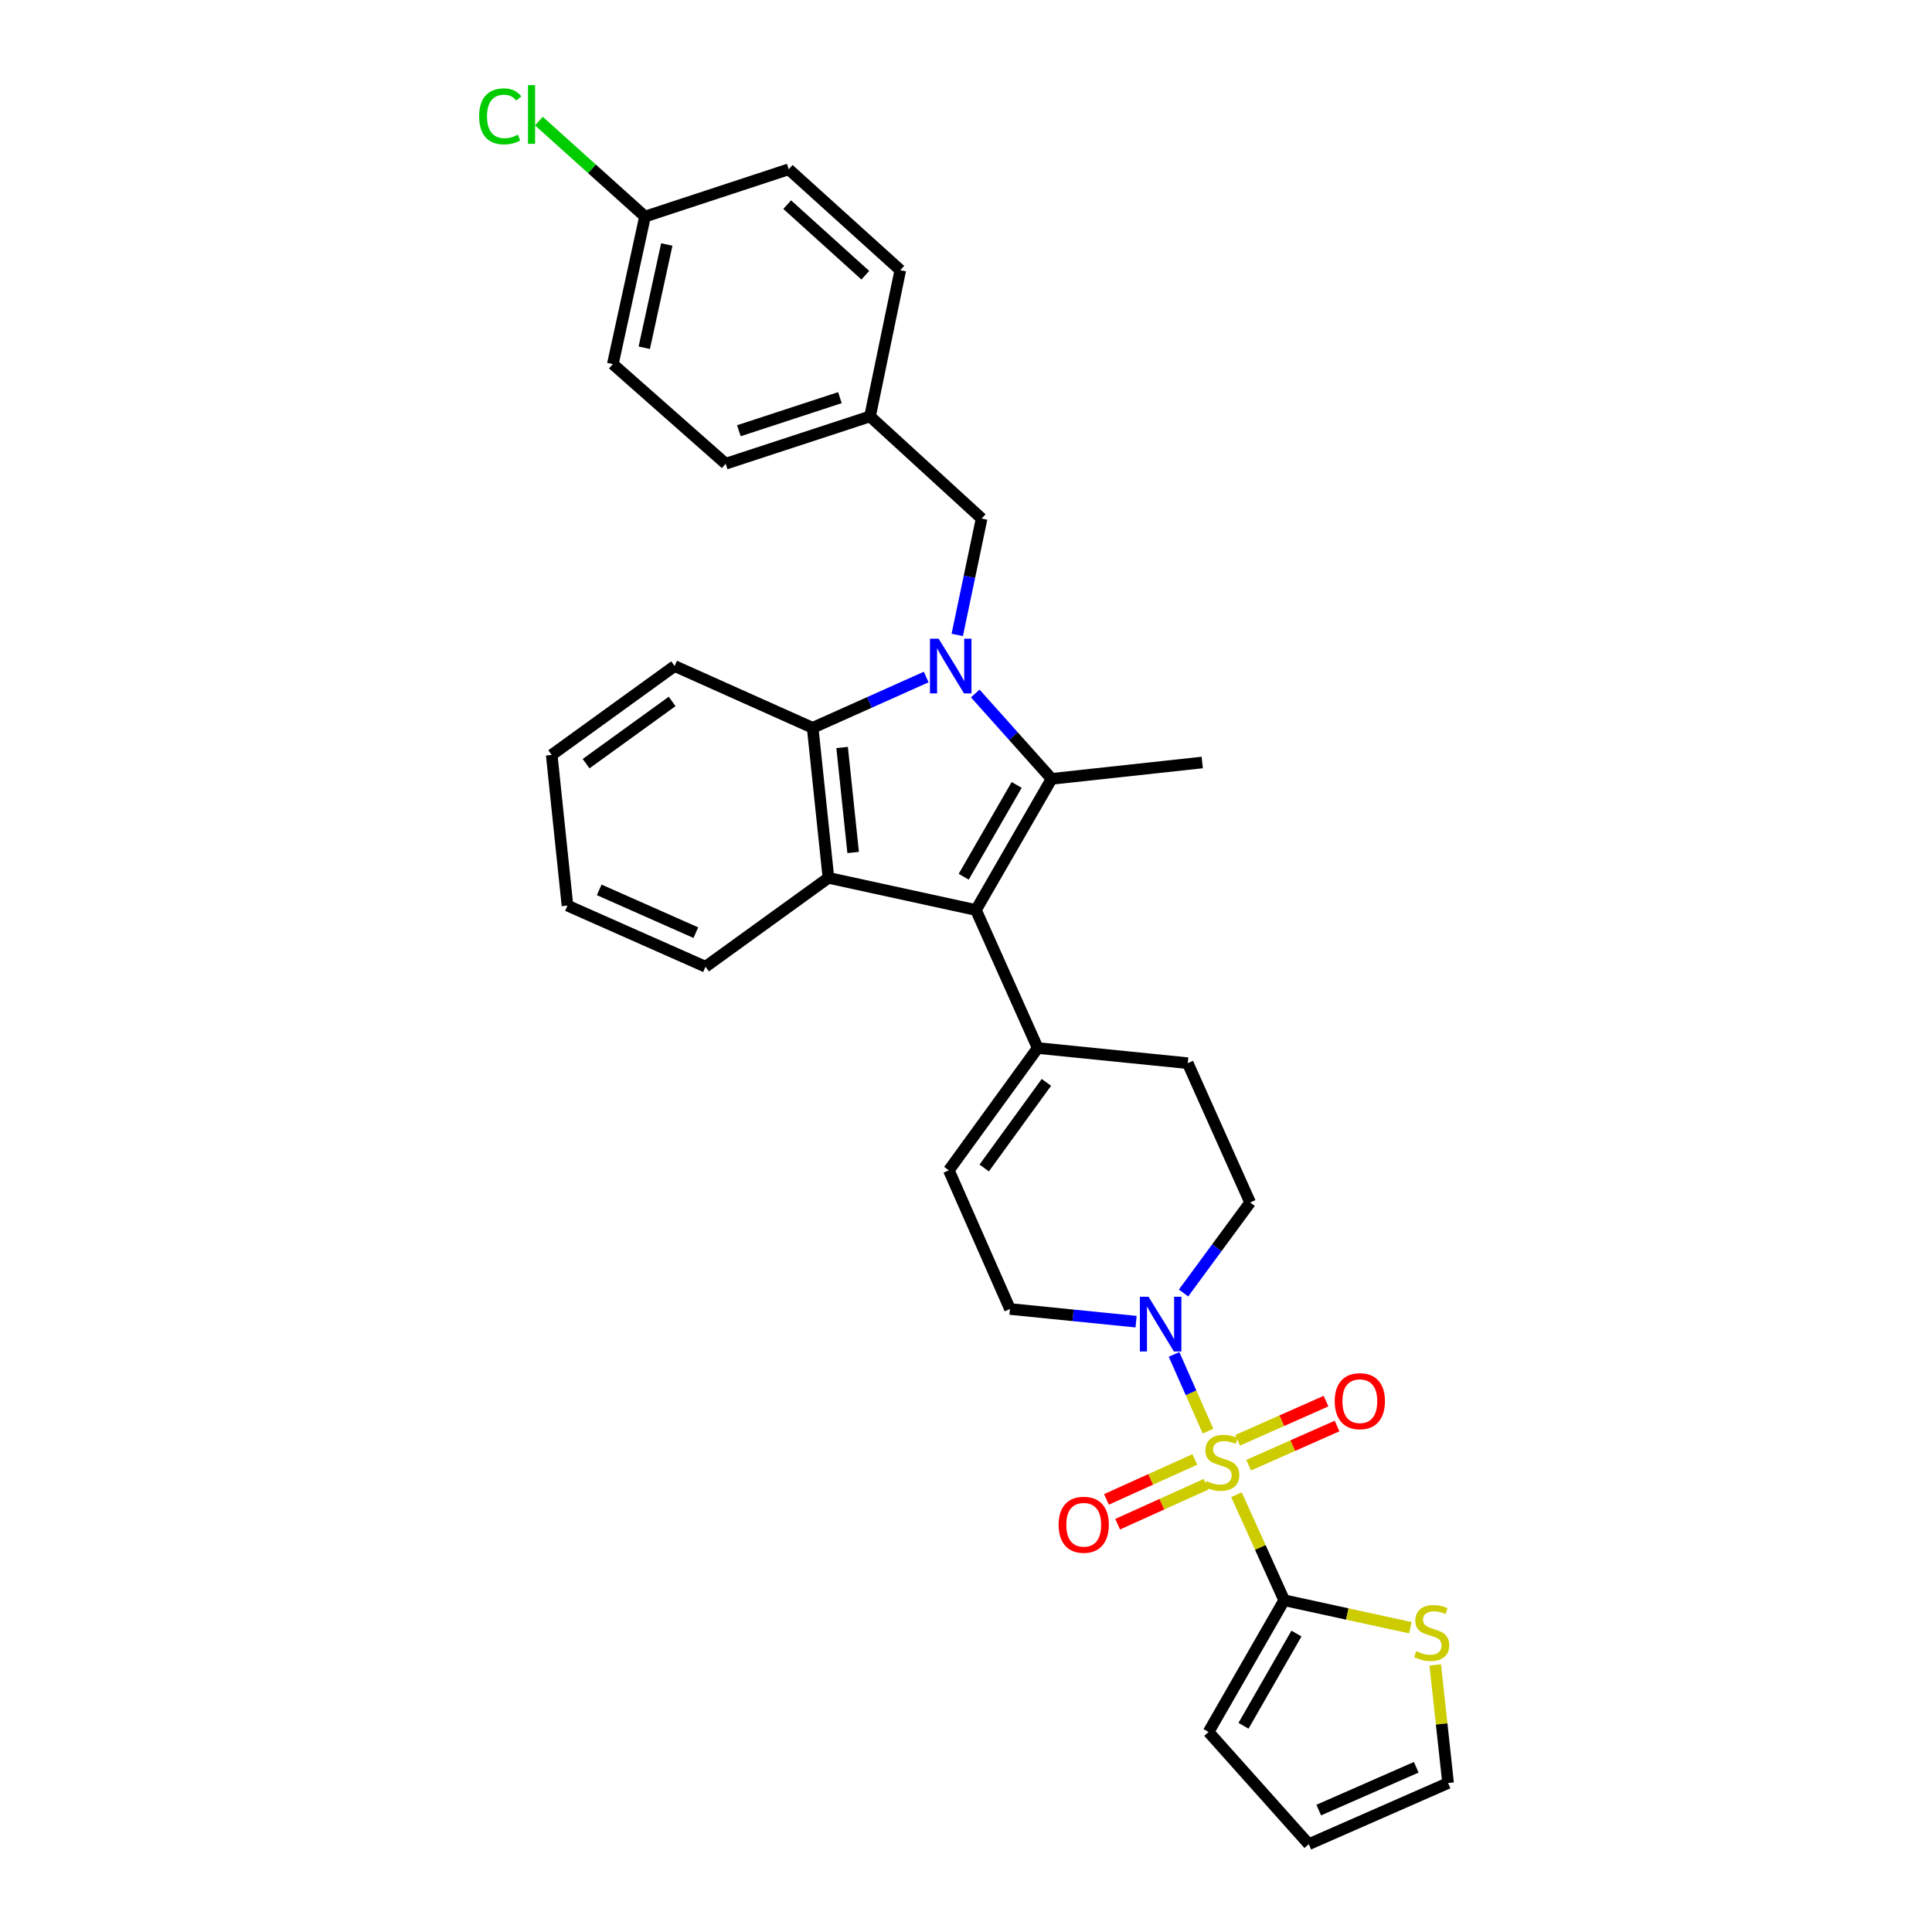 <?xml version='1.0' encoding='iso-8859-1'?>
<svg version='1.1' baseProfile='full'
              xmlns='http://www.w3.org/2000/svg'
                      xmlns:rdkit='http://www.rdkit.org/xml'
                      xmlns:xlink='http://www.w3.org/1999/xlink'
                  xml:space='preserve'
width='1000px' height='1000px' viewBox='0 0 1000 1000'>
<!-- END OF HEADER -->
<rect style='opacity:1.0;fill:#FFFFFF;stroke:none' width='1000' height='1000' x='0' y='0'> </rect>
<path class='bond-5' d='M 640.005,773.669 L 652.35,800.977' style='fill:none;fill-rule:evenodd;stroke:#CCCC00;stroke-width:6px;stroke-linecap:butt;stroke-linejoin:miter;stroke-opacity:1' />
<path class='bond-5' d='M 652.35,800.977 L 664.695,828.285' style='fill:none;fill-rule:evenodd;stroke:#000000;stroke-width:6px;stroke-linecap:butt;stroke-linejoin:miter;stroke-opacity:1' />
<path class='bond-6' d='M 625.272,740.754 L 616.477,720.9' style='fill:none;fill-rule:evenodd;stroke:#CCCC00;stroke-width:6px;stroke-linecap:butt;stroke-linejoin:miter;stroke-opacity:1' />
<path class='bond-6' d='M 616.477,720.9 L 607.682,701.046' style='fill:none;fill-rule:evenodd;stroke:#0000FF;stroke-width:6px;stroke-linecap:butt;stroke-linejoin:miter;stroke-opacity:1' />
<path class='bond-11' d='M 646.281,758.381 L 669.166,748.241' style='fill:none;fill-rule:evenodd;stroke:#CCCC00;stroke-width:6px;stroke-linecap:butt;stroke-linejoin:miter;stroke-opacity:1' />
<path class='bond-11' d='M 669.166,748.241 L 692.051,738.101' style='fill:none;fill-rule:evenodd;stroke:#FF0000;stroke-width:6px;stroke-linecap:butt;stroke-linejoin:miter;stroke-opacity:1' />
<path class='bond-11' d='M 640.572,745.497 L 663.457,735.357' style='fill:none;fill-rule:evenodd;stroke:#CCCC00;stroke-width:6px;stroke-linecap:butt;stroke-linejoin:miter;stroke-opacity:1' />
<path class='bond-11' d='M 663.457,735.357 L 686.342,725.217' style='fill:none;fill-rule:evenodd;stroke:#FF0000;stroke-width:6px;stroke-linecap:butt;stroke-linejoin:miter;stroke-opacity:1' />
<path class='bond-12' d='M 618.449,755.399 L 595.57,765.742' style='fill:none;fill-rule:evenodd;stroke:#CCCC00;stroke-width:6px;stroke-linecap:butt;stroke-linejoin:miter;stroke-opacity:1' />
<path class='bond-12' d='M 595.57,765.742 L 572.691,776.084' style='fill:none;fill-rule:evenodd;stroke:#FF0000;stroke-width:6px;stroke-linecap:butt;stroke-linejoin:miter;stroke-opacity:1' />
<path class='bond-12' d='M 624.254,768.24 L 601.375,778.583' style='fill:none;fill-rule:evenodd;stroke:#CCCC00;stroke-width:6px;stroke-linecap:butt;stroke-linejoin:miter;stroke-opacity:1' />
<path class='bond-12' d='M 601.375,778.583 L 578.496,788.926' style='fill:none;fill-rule:evenodd;stroke:#FF0000;stroke-width:6px;stroke-linecap:butt;stroke-linejoin:miter;stroke-opacity:1' />
<path class='bond-0' d='M 504.792,358.944 L 524.549,381.041' style='fill:none;fill-rule:evenodd;stroke:#0000FF;stroke-width:6px;stroke-linecap:butt;stroke-linejoin:miter;stroke-opacity:1' />
<path class='bond-0' d='M 524.549,381.041 L 544.307,403.139' style='fill:none;fill-rule:evenodd;stroke:#000000;stroke-width:6px;stroke-linecap:butt;stroke-linejoin:miter;stroke-opacity:1' />
<path class='bond-10' d='M 495.469,328.631 L 501.779,298.515' style='fill:none;fill-rule:evenodd;stroke:#0000FF;stroke-width:6px;stroke-linecap:butt;stroke-linejoin:miter;stroke-opacity:1' />
<path class='bond-10' d='M 501.779,298.515 L 508.089,268.399' style='fill:none;fill-rule:evenodd;stroke:#000000;stroke-width:6px;stroke-linecap:butt;stroke-linejoin:miter;stroke-opacity:1' />
<path class='bond-33' d='M 479.397,350.423 L 450.017,363.569' style='fill:none;fill-rule:evenodd;stroke:#0000FF;stroke-width:6px;stroke-linecap:butt;stroke-linejoin:miter;stroke-opacity:1' />
<path class='bond-33' d='M 450.017,363.569 L 420.637,376.715' style='fill:none;fill-rule:evenodd;stroke:#000000;stroke-width:6px;stroke-linecap:butt;stroke-linejoin:miter;stroke-opacity:1' />
<path class='bond-1' d='M 544.307,403.139 L 505.145,471.017' style='fill:none;fill-rule:evenodd;stroke:#000000;stroke-width:6px;stroke-linecap:butt;stroke-linejoin:miter;stroke-opacity:1' />
<path class='bond-1' d='M 526.226,406.278 L 498.813,453.793' style='fill:none;fill-rule:evenodd;stroke:#000000;stroke-width:6px;stroke-linecap:butt;stroke-linejoin:miter;stroke-opacity:1' />
<path class='bond-20' d='M 544.307,403.139 L 622.277,394.668' style='fill:none;fill-rule:evenodd;stroke:#000000;stroke-width:6px;stroke-linecap:butt;stroke-linejoin:miter;stroke-opacity:1' />
<path class='bond-2' d='M 505.145,471.017 L 537.112,542.458' style='fill:none;fill-rule:evenodd;stroke:#000000;stroke-width:6px;stroke-linecap:butt;stroke-linejoin:miter;stroke-opacity:1' />
<path class='bond-3' d='M 505.145,471.017 L 428.795,454.373' style='fill:none;fill-rule:evenodd;stroke:#000000;stroke-width:6px;stroke-linecap:butt;stroke-linejoin:miter;stroke-opacity:1' />
<path class='bond-4' d='M 428.795,454.373 L 420.637,376.715' style='fill:none;fill-rule:evenodd;stroke:#000000;stroke-width:6px;stroke-linecap:butt;stroke-linejoin:miter;stroke-opacity:1' />
<path class='bond-4' d='M 441.587,441.252 L 435.876,386.892' style='fill:none;fill-rule:evenodd;stroke:#000000;stroke-width:6px;stroke-linecap:butt;stroke-linejoin:miter;stroke-opacity:1' />
<path class='bond-22' d='M 428.795,454.373 L 365.176,500.377' style='fill:none;fill-rule:evenodd;stroke:#000000;stroke-width:6px;stroke-linecap:butt;stroke-linejoin:miter;stroke-opacity:1' />
<path class='bond-24' d='M 420.637,376.715 L 349.181,344.741' style='fill:none;fill-rule:evenodd;stroke:#000000;stroke-width:6px;stroke-linecap:butt;stroke-linejoin:miter;stroke-opacity:1' />
<path class='bond-8' d='M 664.695,828.285 L 697.353,835.398' style='fill:none;fill-rule:evenodd;stroke:#000000;stroke-width:6px;stroke-linecap:butt;stroke-linejoin:miter;stroke-opacity:1' />
<path class='bond-8' d='M 697.353,835.398 L 730.012,842.511' style='fill:none;fill-rule:evenodd;stroke:#CCCC00;stroke-width:6px;stroke-linecap:butt;stroke-linejoin:miter;stroke-opacity:1' />
<path class='bond-14' d='M 664.695,828.285 L 625.542,896.469' style='fill:none;fill-rule:evenodd;stroke:#000000;stroke-width:6px;stroke-linecap:butt;stroke-linejoin:miter;stroke-opacity:1' />
<path class='bond-14' d='M 671.043,845.53 L 643.636,893.259' style='fill:none;fill-rule:evenodd;stroke:#000000;stroke-width:6px;stroke-linecap:butt;stroke-linejoin:miter;stroke-opacity:1' />
<path class='bond-13' d='M 588.04,684.095 L 555.4,680.815' style='fill:none;fill-rule:evenodd;stroke:#0000FF;stroke-width:6px;stroke-linecap:butt;stroke-linejoin:miter;stroke-opacity:1' />
<path class='bond-13' d='M 555.4,680.815 L 522.761,677.535' style='fill:none;fill-rule:evenodd;stroke:#000000;stroke-width:6px;stroke-linecap:butt;stroke-linejoin:miter;stroke-opacity:1' />
<path class='bond-15' d='M 612.595,669.257 L 629.83,645.834' style='fill:none;fill-rule:evenodd;stroke:#0000FF;stroke-width:6px;stroke-linecap:butt;stroke-linejoin:miter;stroke-opacity:1' />
<path class='bond-15' d='M 629.83,645.834 L 647.064,622.41' style='fill:none;fill-rule:evenodd;stroke:#000000;stroke-width:6px;stroke-linecap:butt;stroke-linejoin:miter;stroke-opacity:1' />
<path class='bond-7' d='M 537.112,542.458 L 614.769,550.295' style='fill:none;fill-rule:evenodd;stroke:#000000;stroke-width:6px;stroke-linecap:butt;stroke-linejoin:miter;stroke-opacity:1' />
<path class='bond-31' d='M 537.112,542.458 L 491.115,605.757' style='fill:none;fill-rule:evenodd;stroke:#000000;stroke-width:6px;stroke-linecap:butt;stroke-linejoin:miter;stroke-opacity:1' />
<path class='bond-31' d='M 541.613,560.237 L 509.415,604.546' style='fill:none;fill-rule:evenodd;stroke:#000000;stroke-width:6px;stroke-linecap:butt;stroke-linejoin:miter;stroke-opacity:1' />
<path class='bond-16' d='M 742.876,861.755 L 746.2,892.324' style='fill:none;fill-rule:evenodd;stroke:#CCCC00;stroke-width:6px;stroke-linecap:butt;stroke-linejoin:miter;stroke-opacity:1' />
<path class='bond-16' d='M 746.2,892.324 L 749.524,922.892' style='fill:none;fill-rule:evenodd;stroke:#000000;stroke-width:6px;stroke-linecap:butt;stroke-linejoin:miter;stroke-opacity:1' />
<path class='bond-9' d='M 491.115,605.757 L 522.761,677.535' style='fill:none;fill-rule:evenodd;stroke:#000000;stroke-width:6px;stroke-linecap:butt;stroke-linejoin:miter;stroke-opacity:1' />
<path class='bond-19' d='M 508.089,268.399 L 450.325,215.537' style='fill:none;fill-rule:evenodd;stroke:#000000;stroke-width:6px;stroke-linecap:butt;stroke-linejoin:miter;stroke-opacity:1' />
<path class='bond-18' d='M 625.542,896.469 L 677.425,954.545' style='fill:none;fill-rule:evenodd;stroke:#000000;stroke-width:6px;stroke-linecap:butt;stroke-linejoin:miter;stroke-opacity:1' />
<path class='bond-17' d='M 647.064,622.41 L 614.769,550.295' style='fill:none;fill-rule:evenodd;stroke:#000000;stroke-width:6px;stroke-linecap:butt;stroke-linejoin:miter;stroke-opacity:1' />
<path class='bond-32' d='M 749.524,922.892 L 677.425,954.545' style='fill:none;fill-rule:evenodd;stroke:#000000;stroke-width:6px;stroke-linecap:butt;stroke-linejoin:miter;stroke-opacity:1' />
<path class='bond-32' d='M 733.044,914.737 L 682.575,936.894' style='fill:none;fill-rule:evenodd;stroke:#000000;stroke-width:6px;stroke-linecap:butt;stroke-linejoin:miter;stroke-opacity:1' />
<path class='bond-25' d='M 450.325,215.537 L 465.992,139.837' style='fill:none;fill-rule:evenodd;stroke:#000000;stroke-width:6px;stroke-linecap:butt;stroke-linejoin:miter;stroke-opacity:1' />
<path class='bond-26' d='M 450.325,215.537 L 375.612,240.019' style='fill:none;fill-rule:evenodd;stroke:#000000;stroke-width:6px;stroke-linecap:butt;stroke-linejoin:miter;stroke-opacity:1' />
<path class='bond-26' d='M 434.73,205.817 L 382.431,222.954' style='fill:none;fill-rule:evenodd;stroke:#000000;stroke-width:6px;stroke-linecap:butt;stroke-linejoin:miter;stroke-opacity:1' />
<path class='bond-21' d='M 333.851,112.098 L 317.207,188.448' style='fill:none;fill-rule:evenodd;stroke:#000000;stroke-width:6px;stroke-linecap:butt;stroke-linejoin:miter;stroke-opacity:1' />
<path class='bond-21' d='M 345.124,126.552 L 333.472,179.997' style='fill:none;fill-rule:evenodd;stroke:#000000;stroke-width:6px;stroke-linecap:butt;stroke-linejoin:miter;stroke-opacity:1' />
<path class='bond-23' d='M 333.851,112.098 L 306.396,87.391' style='fill:none;fill-rule:evenodd;stroke:#000000;stroke-width:6px;stroke-linecap:butt;stroke-linejoin:miter;stroke-opacity:1' />
<path class='bond-23' d='M 306.396,87.391 L 278.94,62.684' style='fill:none;fill-rule:evenodd;stroke:#00CC00;stroke-width:6px;stroke-linecap:butt;stroke-linejoin:miter;stroke-opacity:1' />
<path class='bond-35' d='M 333.851,112.098 L 408.244,87.632' style='fill:none;fill-rule:evenodd;stroke:#000000;stroke-width:6px;stroke-linecap:butt;stroke-linejoin:miter;stroke-opacity:1' />
<path class='bond-29' d='M 365.176,500.377 L 293.719,468.724' style='fill:none;fill-rule:evenodd;stroke:#000000;stroke-width:6px;stroke-linecap:butt;stroke-linejoin:miter;stroke-opacity:1' />
<path class='bond-29' d='M 360.165,482.744 L 310.145,460.587' style='fill:none;fill-rule:evenodd;stroke:#000000;stroke-width:6px;stroke-linecap:butt;stroke-linejoin:miter;stroke-opacity:1' />
<path class='bond-34' d='M 349.181,344.741 L 285.561,390.745' style='fill:none;fill-rule:evenodd;stroke:#000000;stroke-width:6px;stroke-linecap:butt;stroke-linejoin:miter;stroke-opacity:1' />
<path class='bond-34' d='M 347.895,363.061 L 303.362,395.264' style='fill:none;fill-rule:evenodd;stroke:#000000;stroke-width:6px;stroke-linecap:butt;stroke-linejoin:miter;stroke-opacity:1' />
<path class='bond-28' d='M 465.992,139.837 L 408.244,87.632' style='fill:none;fill-rule:evenodd;stroke:#000000;stroke-width:6px;stroke-linecap:butt;stroke-linejoin:miter;stroke-opacity:1' />
<path class='bond-28' d='M 447.879,142.46 L 407.455,105.917' style='fill:none;fill-rule:evenodd;stroke:#000000;stroke-width:6px;stroke-linecap:butt;stroke-linejoin:miter;stroke-opacity:1' />
<path class='bond-27' d='M 375.612,240.019 L 317.207,188.448' style='fill:none;fill-rule:evenodd;stroke:#000000;stroke-width:6px;stroke-linecap:butt;stroke-linejoin:miter;stroke-opacity:1' />
<path class='bond-30' d='M 293.719,468.724 L 285.561,390.745' style='fill:none;fill-rule:evenodd;stroke:#000000;stroke-width:6px;stroke-linecap:butt;stroke-linejoin:miter;stroke-opacity:1' />
<path  class='atom-0' d='M 624.392 766.548
Q 624.712 766.668, 626.032 767.228
Q 627.352 767.788, 628.792 768.148
Q 630.272 768.468, 631.712 768.468
Q 634.392 768.468, 635.952 767.188
Q 637.512 765.868, 637.512 763.588
Q 637.512 762.028, 636.712 761.068
Q 635.952 760.108, 634.752 759.588
Q 633.552 759.068, 631.552 758.468
Q 629.032 757.708, 627.512 756.988
Q 626.032 756.268, 624.952 754.748
Q 623.912 753.228, 623.912 750.668
Q 623.912 747.108, 626.312 744.908
Q 628.752 742.708, 633.552 742.708
Q 636.832 742.708, 640.552 744.268
L 639.632 747.348
Q 636.232 745.948, 633.672 745.948
Q 630.912 745.948, 629.392 747.108
Q 627.872 748.228, 627.912 750.188
Q 627.912 751.708, 628.672 752.628
Q 629.472 753.548, 630.592 754.068
Q 631.752 754.588, 633.672 755.188
Q 636.232 755.988, 637.752 756.788
Q 639.272 757.588, 640.352 759.228
Q 641.472 760.828, 641.472 763.588
Q 641.472 767.508, 638.832 769.628
Q 636.232 771.708, 631.872 771.708
Q 629.352 771.708, 627.432 771.148
Q 625.552 770.628, 623.312 769.708
L 624.392 766.548
' fill='#CCCC00'/>
<path  class='atom-1' d='M 485.834 330.581
L 495.114 345.581
Q 496.034 347.061, 497.514 349.741
Q 498.994 352.421, 499.074 352.581
L 499.074 330.581
L 502.834 330.581
L 502.834 358.901
L 498.954 358.901
L 488.994 342.501
Q 487.834 340.581, 486.594 338.381
Q 485.394 336.181, 485.034 335.501
L 485.034 358.901
L 481.354 358.901
L 481.354 330.581
L 485.834 330.581
' fill='#0000FF'/>
<path  class='atom-7' d='M 594.479 671.212
L 603.759 686.212
Q 604.679 687.692, 606.159 690.372
Q 607.639 693.052, 607.719 693.212
L 607.719 671.212
L 611.479 671.212
L 611.479 699.532
L 607.599 699.532
L 597.639 683.132
Q 596.479 681.212, 595.239 679.012
Q 594.039 676.812, 593.679 676.132
L 593.679 699.532
L 589.999 699.532
L 589.999 671.212
L 594.479 671.212
' fill='#0000FF'/>
<path  class='atom-9' d='M 733.045 854.634
Q 733.365 854.754, 734.685 855.314
Q 736.005 855.874, 737.445 856.234
Q 738.925 856.554, 740.365 856.554
Q 743.045 856.554, 744.605 855.274
Q 746.165 853.954, 746.165 851.674
Q 746.165 850.114, 745.365 849.154
Q 744.605 848.194, 743.405 847.674
Q 742.205 847.154, 740.205 846.554
Q 737.685 845.794, 736.165 845.074
Q 734.685 844.354, 733.605 842.834
Q 732.565 841.314, 732.565 838.754
Q 732.565 835.194, 734.965 832.994
Q 737.405 830.794, 742.205 830.794
Q 745.485 830.794, 749.205 832.354
L 748.285 835.434
Q 744.885 834.034, 742.325 834.034
Q 739.565 834.034, 738.045 835.194
Q 736.525 836.314, 736.565 838.274
Q 736.565 839.794, 737.325 840.714
Q 738.125 841.634, 739.245 842.154
Q 740.405 842.674, 742.325 843.274
Q 744.885 844.074, 746.405 844.874
Q 747.925 845.674, 749.005 847.314
Q 750.125 848.914, 750.125 851.674
Q 750.125 855.594, 747.485 857.714
Q 744.885 859.794, 740.525 859.794
Q 738.005 859.794, 736.085 859.234
Q 734.205 858.714, 731.965 857.794
L 733.045 854.634
' fill='#CCCC00'/>
<path  class='atom-12' d='M 690.849 725.247
Q 690.849 718.447, 694.209 714.647
Q 697.569 710.847, 703.849 710.847
Q 710.129 710.847, 713.489 714.647
Q 716.849 718.447, 716.849 725.247
Q 716.849 732.127, 713.449 736.047
Q 710.049 739.927, 703.849 739.927
Q 697.609 739.927, 694.209 736.047
Q 690.849 732.167, 690.849 725.247
M 703.849 736.727
Q 708.169 736.727, 710.489 733.847
Q 712.849 730.927, 712.849 725.247
Q 712.849 719.687, 710.489 716.887
Q 708.169 714.047, 703.849 714.047
Q 699.529 714.047, 697.169 716.847
Q 694.849 719.647, 694.849 725.247
Q 694.849 730.967, 697.169 733.847
Q 699.529 736.727, 703.849 736.727
' fill='#FF0000'/>
<path  class='atom-13' d='M 547.936 789.211
Q 547.936 782.411, 551.296 778.611
Q 554.656 774.811, 560.936 774.811
Q 567.216 774.811, 570.576 778.611
Q 573.936 782.411, 573.936 789.211
Q 573.936 796.091, 570.536 800.011
Q 567.136 803.891, 560.936 803.891
Q 554.696 803.891, 551.296 800.011
Q 547.936 796.131, 547.936 789.211
M 560.936 800.691
Q 565.256 800.691, 567.576 797.811
Q 569.936 794.891, 569.936 789.211
Q 569.936 783.651, 567.576 780.851
Q 565.256 778.011, 560.936 778.011
Q 556.616 778.011, 554.256 780.811
Q 551.936 783.611, 551.936 789.211
Q 551.936 794.931, 554.256 797.811
Q 556.616 800.691, 560.936 800.691
' fill='#FF0000'/>
<path  class='atom-24' d='M 248.005 60.231
Q 248.005 53.191, 251.285 49.511
Q 254.605 45.791, 260.885 45.791
Q 266.725 45.791, 269.845 49.911
L 267.205 52.071
Q 264.925 49.071, 260.885 49.071
Q 256.605 49.071, 254.325 51.951
Q 252.085 54.791, 252.085 60.231
Q 252.085 65.831, 254.405 68.711
Q 256.765 71.591, 261.325 71.591
Q 264.445 71.591, 268.085 69.711
L 269.205 72.711
Q 267.725 73.671, 265.485 74.231
Q 263.245 74.791, 260.765 74.791
Q 254.605 74.791, 251.285 71.031
Q 248.005 67.271, 248.005 60.231
' fill='#00CC00'/>
<path  class='atom-24' d='M 273.285 44.071
L 276.965 44.071
L 276.965 74.431
L 273.285 74.431
L 273.285 44.071
' fill='#00CC00'/>
</svg>
